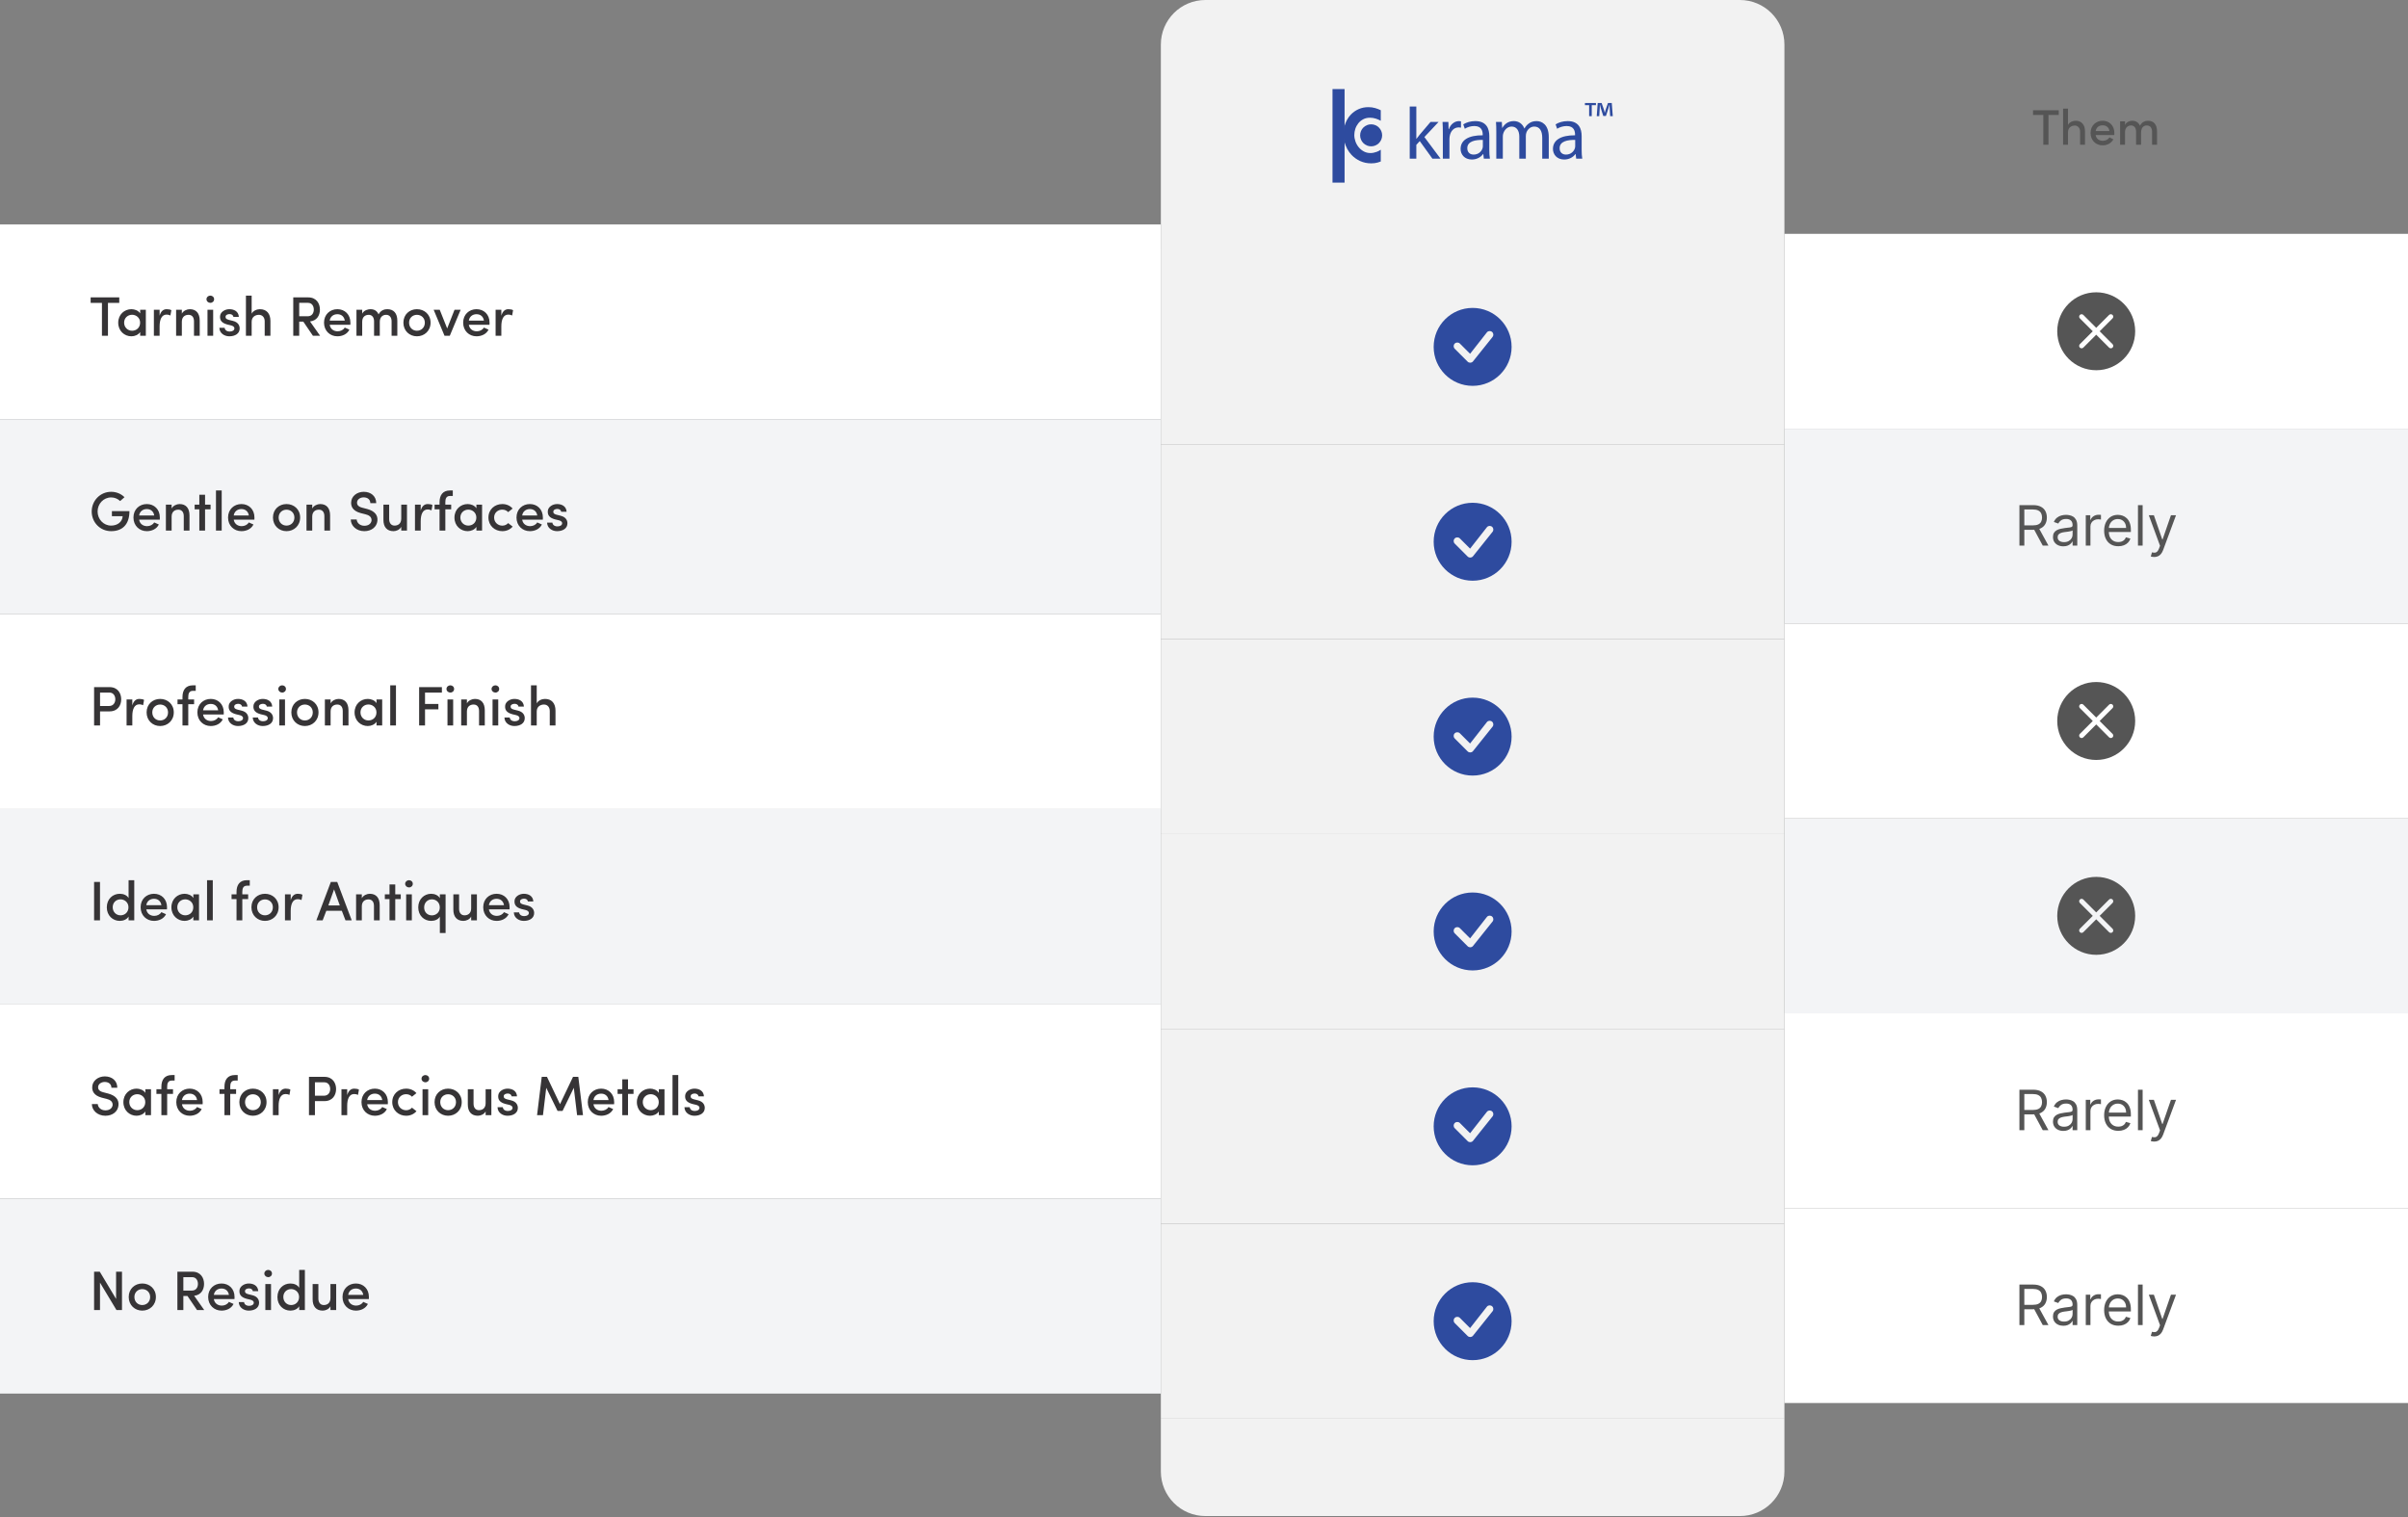 <svg xmlns="http://www.w3.org/2000/svg" fill="none" viewBox="0 0 865 545" height="545" width="865">
<rect x="0" y="0" width="865" height="545" fill="#808080" stroke="none"/>
<rect fill="white" transform="translate(0 80.61)" height="70" width="417"></rect>
<path fill="#363436" d="M32.56 108.81V106.83H42.84V108.81H38.78V120.61H36.62V108.81H32.56ZM50.349 120.61V119.27C49.709 120.29 48.409 120.81 47.209 120.81C44.709 120.81 42.469 118.91 42.469 115.93C42.469 112.95 44.709 111.07 47.209 111.07C48.329 111.07 49.709 111.53 50.349 112.59V111.27H52.389V120.61H50.349ZM44.589 115.91C44.589 117.63 45.909 118.81 47.449 118.81C48.969 118.81 50.329 117.75 50.329 115.91C50.329 114.09 48.849 113.07 47.449 113.07C45.909 113.07 44.589 114.19 44.589 115.91ZM57.336 117.25V120.61H55.276V111.27H57.336V113.41C57.816 111.73 58.716 111.07 59.896 111.07C60.556 111.07 61.256 111.21 61.556 111.43L61.216 113.33C60.676 113.07 60.236 113.01 59.836 113.01C58.076 113.01 57.336 114.77 57.336 117.25ZM65.324 115.59V120.61H63.264V111.27H65.324V112.67C65.864 111.61 67.164 111.07 68.184 111.07C70.444 111.07 71.744 112.51 71.744 115.17V120.61H69.684V115.41C69.684 113.91 68.924 113.09 67.724 113.09C66.504 113.09 65.324 113.75 65.324 115.59ZM76.574 111.27V120.61H74.534V111.27H76.574ZM74.174 107.49C74.174 106.75 74.814 106.19 75.554 106.19C76.334 106.19 76.914 106.75 76.914 107.49C76.914 108.23 76.334 108.79 75.554 108.79C74.814 108.79 74.174 108.23 74.174 107.49ZM82.896 116.87L81.636 116.57C79.636 116.03 78.916 115.05 79.056 113.53C79.156 112.15 80.696 111.07 82.396 111.07C84.036 111.07 85.696 111.83 85.796 113.83H83.836C83.756 113.13 83.116 112.83 82.476 112.83C81.936 112.83 81.376 113.03 81.156 113.35C80.996 113.61 80.976 113.89 81.076 114.19C81.216 114.57 81.716 114.77 82.216 114.91L83.656 115.27C85.656 115.75 86.096 117.07 86.096 117.99C86.096 119.79 84.516 120.81 82.376 120.81C80.616 120.81 78.856 119.73 78.796 117.75H80.696C80.796 118.55 81.436 119.09 82.536 119.09C83.476 119.09 84.196 118.67 84.196 117.97C84.196 117.35 83.596 117.03 82.896 116.87ZM90.402 115.59V120.61H88.342V106.19H90.402V112.69C90.942 111.55 92.382 111.07 93.362 111.07C95.762 111.07 97.142 112.63 97.142 115.29V120.61H95.082V115.41C95.082 113.95 94.182 113.09 93.002 113.09C91.822 113.09 90.402 113.75 90.402 115.59ZM110.643 108.79H107.483V113.61H110.563C112.103 113.61 112.723 112.39 112.723 111.21C112.723 110.05 112.123 108.79 110.643 108.79ZM111.363 115.47L114.983 120.61H112.403L108.963 115.55H107.483V120.61H105.343V106.83H110.723C113.683 106.83 114.923 109.03 114.923 111.21C114.923 113.21 113.903 115.21 111.363 115.47ZM125.875 115.91C125.875 116.13 125.875 116.45 125.855 116.67H118.435C118.655 118.11 119.775 119.01 121.295 119.01C122.335 119.01 123.355 118.53 123.835 117.67L125.515 118.41C124.715 120.07 122.935 120.81 121.195 120.81C118.555 120.81 116.395 118.87 116.395 115.91C116.395 112.95 118.555 111.07 121.195 111.07C123.835 111.07 125.875 112.95 125.875 115.91ZM118.435 115.17H123.855C123.635 113.71 122.615 112.87 121.195 112.87C119.755 112.87 118.655 113.73 118.435 115.17ZM138.689 113.09C137.329 113.09 136.429 114.07 136.429 115.59V120.61H134.369V115.37C134.349 113.93 133.589 113.09 132.469 113.09C131.269 113.09 130.109 113.75 130.109 115.59V120.61H128.049V111.27H130.109V112.67C130.749 111.39 132.289 111.07 133.049 111.07C134.549 111.07 135.449 111.73 135.989 112.93C136.849 111.31 138.289 111.07 139.129 111.07C141.449 111.07 142.729 112.57 142.729 115.23V120.61H140.669V115.41C140.669 113.95 139.889 113.09 138.689 113.09ZM149.77 118.81C151.33 118.81 152.61 117.67 152.61 115.91C152.61 114.21 151.33 113.09 149.77 113.09C148.23 113.09 146.95 114.21 146.95 115.91C146.95 117.67 148.23 118.81 149.77 118.81ZM149.77 120.81C147.13 120.81 144.91 118.87 144.91 115.91C144.91 112.95 147.13 111.07 149.77 111.07C152.43 111.07 154.67 112.95 154.67 115.91C154.67 118.87 152.43 120.81 149.77 120.81ZM159.676 120.61L155.776 111.27H157.956L160.636 117.99L163.276 111.27H165.476L161.576 120.61H159.676ZM175.855 115.91C175.855 116.13 175.855 116.45 175.835 116.67H168.415C168.635 118.11 169.755 119.01 171.275 119.01C172.315 119.01 173.335 118.53 173.815 117.67L175.495 118.41C174.695 120.07 172.915 120.81 171.175 120.81C168.535 120.81 166.375 118.87 166.375 115.91C166.375 112.95 168.535 111.07 171.175 111.07C173.815 111.07 175.855 112.95 175.855 115.91ZM168.415 115.17H173.835C173.615 113.71 172.595 112.87 171.175 112.87C169.735 112.87 168.635 113.73 168.415 115.17ZM180.09 117.25V120.61H178.03V111.27H180.09V113.41C180.57 111.73 181.47 111.07 182.65 111.07C183.31 111.07 184.01 111.21 184.31 111.43L183.97 113.33C183.43 113.07 182.99 113.01 182.59 113.01C180.83 113.01 180.09 114.77 180.09 117.25Z"></path>
<rect fill="#F3F4F6" transform="translate(0 150.61)" height="70" width="417"></rect>
<path fill="#363436" d="M44.72 178.61L43.16 179.99C42.3 179.19 41.2 178.69 39.92 178.69C37.18 178.69 35.06 180.97 35.06 183.75C35.06 186.53 37.18 188.81 39.92 188.81C42.16 188.81 43.96 187.49 44.06 185.43H40.2V183.61H46.5C46.5 188.53 43.86 190.81 39.92 190.81C36 190.81 32.94 187.67 32.94 183.75C32.94 179.85 36 176.67 39.92 176.67C41.84 176.67 43.52 177.41 44.72 178.61ZM57.418 185.91C57.418 186.13 57.418 186.45 57.398 186.67H49.978C50.198 188.11 51.318 189.01 52.838 189.01C53.878 189.01 54.898 188.53 55.378 187.67L57.058 188.41C56.258 190.07 54.478 190.81 52.738 190.81C50.098 190.81 47.938 188.87 47.938 185.91C47.938 182.95 50.098 181.07 52.738 181.07C55.378 181.07 57.418 182.95 57.418 185.91ZM49.978 185.17H55.398C55.178 183.71 54.158 182.87 52.738 182.87C51.298 182.87 50.198 183.73 49.978 185.17ZM61.652 185.59V190.61H59.592V181.27H61.652V182.67C62.192 181.61 63.492 181.07 64.512 181.07C66.772 181.07 68.072 182.51 68.072 185.17V190.61H66.012V185.41C66.012 183.91 65.252 183.09 64.052 183.09C62.832 183.09 61.652 183.75 61.652 185.59ZM73.662 177.73V181.27H75.642V182.97H73.662V190.61H71.602V182.97H69.922V181.27H71.602V177.73H73.662ZM77.581 190.61V176.19H79.641V190.61H77.581ZM91.402 185.91C91.402 186.13 91.402 186.45 91.382 186.67H83.962C84.182 188.11 85.302 189.01 86.822 189.01C87.862 189.01 88.882 188.53 89.362 187.67L91.042 188.41C90.242 190.07 88.462 190.81 86.722 190.81C84.082 190.81 81.922 188.87 81.922 185.91C81.922 182.95 84.082 181.07 86.722 181.07C89.362 181.07 91.402 182.95 91.402 185.91ZM83.962 185.17H89.382C89.162 183.71 88.142 182.87 86.722 182.87C85.282 182.87 84.182 183.73 83.962 185.17ZM102.915 188.81C104.475 188.81 105.755 187.67 105.755 185.91C105.755 184.21 104.475 183.09 102.915 183.09C101.375 183.09 100.095 184.21 100.095 185.91C100.095 187.67 101.375 188.81 102.915 188.81ZM102.915 190.81C100.275 190.81 98.055 188.87 98.055 185.91C98.055 182.95 100.275 181.07 102.915 181.07C105.575 181.07 107.815 182.95 107.815 185.91C107.815 188.87 105.575 190.81 102.915 190.81ZM112.16 185.59V190.61H110.1V181.27H112.16V182.67C112.7 181.61 114 181.07 115.02 181.07C117.28 181.07 118.58 182.51 118.58 185.17V190.61H116.52V185.41C116.52 183.91 115.76 183.09 114.56 183.09C113.34 183.09 112.16 183.75 112.16 185.59ZM126.008 186.61H128.128C128.188 187.73 129.208 188.87 130.868 188.87C132.488 188.87 133.328 188.01 133.468 186.99C133.548 185.71 132.568 185.05 131.288 184.75L129.548 184.31C126.588 183.51 126.128 181.83 126.128 180.61C126.128 178.25 128.248 176.67 130.668 176.67C133.228 176.67 135.148 178.23 135.148 180.75H133.028C133.028 179.47 132.068 178.67 130.628 178.67C129.348 178.67 128.248 179.45 128.248 180.57C128.248 181.11 128.448 181.95 130.088 182.37L131.848 182.83C134.648 183.57 135.788 185.11 135.568 187.11C135.348 189.27 133.488 190.81 130.868 190.81C128.008 190.81 126.008 188.85 126.008 186.61ZM144.135 186.29V181.27H146.195V190.61H144.135V189.25C143.595 190.31 142.335 190.81 141.355 190.81C139.055 190.81 137.715 189.37 137.735 186.71V181.27H139.795V186.47C139.795 188.01 140.615 188.81 141.735 188.81C142.935 188.81 144.135 188.15 144.135 186.29ZM151.125 187.25V190.61H149.065V181.27H151.125V183.41C151.605 181.73 152.505 181.07 153.685 181.07C154.345 181.07 155.045 181.21 155.345 181.43L155.005 183.33C154.465 183.07 154.025 183.01 153.625 183.01C151.865 183.01 151.125 184.77 151.125 187.25ZM162.653 176.19V178.17H161.633C160.273 178.17 159.973 179.21 159.973 180.41V181.27H162.073V182.97H159.973V190.61H157.893V182.97H156.113V181.27H157.893V180.41C157.893 177.85 159.073 176.19 161.633 176.19H162.653ZM171.13 190.61V189.27C170.49 190.29 169.19 190.81 167.99 190.81C165.49 190.81 163.25 188.91 163.25 185.93C163.25 182.95 165.49 181.07 167.99 181.07C169.11 181.07 170.49 181.53 171.13 182.59V181.27H173.17V190.61H171.13ZM165.37 185.91C165.37 187.63 166.69 188.81 168.23 188.81C169.75 188.81 171.11 187.75 171.11 185.91C171.11 184.09 169.63 183.07 168.23 183.07C166.69 183.07 165.37 184.19 165.37 185.91ZM175.457 185.91C175.457 182.95 177.757 181.07 180.437 181.07C181.937 181.07 183.257 181.65 184.137 182.69L182.537 183.97C182.037 183.39 181.257 183.07 180.437 183.07C178.877 183.07 177.497 184.17 177.497 185.91C177.497 187.65 178.877 188.83 180.437 188.83C181.257 188.83 182.037 188.49 182.537 187.91L184.157 189.17C183.277 190.21 181.957 190.81 180.437 190.81C177.757 190.81 175.457 188.87 175.457 185.91ZM195.015 185.91C195.015 186.13 195.015 186.45 194.995 186.67H187.575C187.795 188.11 188.915 189.01 190.435 189.01C191.475 189.01 192.495 188.53 192.975 187.67L194.655 188.41C193.855 190.07 192.075 190.81 190.335 190.81C187.695 190.81 185.535 188.87 185.535 185.91C185.535 182.95 187.695 181.07 190.335 181.07C192.975 181.07 195.015 182.95 195.015 185.91ZM187.575 185.17H192.995C192.775 183.71 191.755 182.87 190.335 182.87C188.895 182.87 187.795 183.73 187.575 185.17ZM200.63 186.87L199.37 186.57C197.37 186.03 196.65 185.05 196.79 183.53C196.89 182.15 198.43 181.07 200.13 181.07C201.77 181.07 203.43 181.83 203.53 183.83H201.57C201.49 183.13 200.85 182.83 200.21 182.83C199.67 182.83 199.11 183.03 198.89 183.35C198.73 183.61 198.71 183.89 198.81 184.19C198.95 184.57 199.45 184.77 199.95 184.91L201.39 185.27C203.39 185.75 203.83 187.07 203.83 187.99C203.83 189.79 202.25 190.81 200.11 190.81C198.35 190.81 196.59 189.73 196.53 187.75H198.43C198.53 188.55 199.17 189.09 200.27 189.09C201.21 189.09 201.93 188.67 201.93 187.97C201.93 187.35 201.33 187.03 200.63 186.87Z"></path>
<rect fill="white" transform="translate(0 220.61)" height="70" width="417"></rect>
<path fill="#363436" d="M39.3 248.79H35.94V253.61H39.22C40.74 253.61 41.42 252.39 41.42 251.21C41.42 250.05 40.8 248.79 39.3 248.79ZM33.8 260.61V246.83H39.34C42.3 246.83 43.54 249.03 43.54 251.21C43.54 253.39 42.3 255.55 39.34 255.55H35.94V260.61H33.8ZM47.531 257.25V260.61H45.471V251.27H47.531V253.41C48.011 251.73 48.911 251.07 50.091 251.07C50.751 251.07 51.451 251.21 51.751 251.43L51.411 253.33C50.871 253.07 50.431 253.01 50.031 253.01C48.271 253.01 47.531 254.77 47.531 257.25ZM57.524 258.81C59.084 258.81 60.364 257.67 60.364 255.91C60.364 254.21 59.084 253.09 57.524 253.09C55.984 253.09 54.704 254.21 54.704 255.91C54.704 257.67 55.984 258.81 57.524 258.81ZM57.524 260.81C54.884 260.81 52.664 258.87 52.664 255.91C52.664 252.95 54.884 251.07 57.524 251.07C60.184 251.07 62.424 252.95 62.424 255.91C62.424 258.87 60.184 260.81 57.524 260.81ZM70.309 246.19V248.17H69.29C67.93 248.17 67.629 249.21 67.629 250.41V251.27H69.73V252.97H67.629V260.61H65.549V252.97H63.77V251.27H65.549V250.41C65.549 247.85 66.73 246.19 69.29 246.19H70.309ZM80.386 255.91C80.386 256.13 80.386 256.45 80.366 256.67H72.946C73.166 258.11 74.286 259.01 75.806 259.01C76.846 259.01 77.866 258.53 78.346 257.67L80.026 258.41C79.226 260.07 77.446 260.81 75.706 260.81C73.066 260.81 70.906 258.87 70.906 255.91C70.906 252.95 73.066 251.07 75.706 251.07C78.346 251.07 80.386 252.95 80.386 255.91ZM72.946 255.17H78.366C78.146 253.71 77.126 252.87 75.706 252.87C74.266 252.87 73.166 253.73 72.946 255.17ZM86.001 256.87L84.741 256.57C82.741 256.03 82.021 255.05 82.161 253.53C82.261 252.15 83.801 251.07 85.501 251.07C87.141 251.07 88.801 251.83 88.901 253.83H86.941C86.861 253.13 86.221 252.83 85.581 252.83C85.041 252.83 84.481 253.03 84.261 253.35C84.101 253.61 84.081 253.89 84.181 254.19C84.321 254.57 84.821 254.77 85.321 254.91L86.761 255.27C88.761 255.75 89.201 257.07 89.201 257.99C89.201 259.79 87.621 260.81 85.481 260.81C83.721 260.81 81.961 259.73 81.901 257.75H83.801C83.901 258.55 84.541 259.09 85.641 259.09C86.581 259.09 87.301 258.67 87.301 257.97C87.301 257.35 86.701 257.03 86.001 256.87ZM94.888 256.87L93.628 256.57C91.628 256.03 90.908 255.05 91.048 253.53C91.148 252.15 92.688 251.07 94.388 251.07C96.028 251.07 97.688 251.83 97.788 253.83H95.828C95.748 253.13 95.108 252.83 94.468 252.83C93.928 252.83 93.368 253.03 93.148 253.35C92.988 253.61 92.968 253.89 93.068 254.19C93.208 254.57 93.708 254.77 94.208 254.91L95.648 255.27C97.648 255.75 98.088 257.07 98.088 257.99C98.088 259.79 96.508 260.81 94.368 260.81C92.608 260.81 90.848 259.73 90.788 257.75H92.688C92.788 258.55 93.428 259.09 94.528 259.09C95.468 259.09 96.188 258.67 96.188 257.97C96.188 257.35 95.588 257.03 94.888 256.87ZM102.375 251.27V260.61H100.335V251.27H102.375ZM99.975 247.49C99.975 246.75 100.615 246.19 101.355 246.19C102.135 246.19 102.715 246.75 102.715 247.49C102.715 248.23 102.135 248.79 101.355 248.79C100.615 248.79 99.975 248.23 99.975 247.49ZM109.516 258.81C111.076 258.81 112.356 257.67 112.356 255.91C112.356 254.21 111.076 253.09 109.516 253.09C107.976 253.09 106.696 254.21 106.696 255.91C106.696 257.67 107.976 258.81 109.516 258.81ZM109.516 260.81C106.876 260.81 104.656 258.87 104.656 255.91C104.656 252.95 106.876 251.07 109.516 251.07C112.176 251.07 114.416 252.95 114.416 255.91C114.416 258.87 112.176 260.81 109.516 260.81ZM118.762 255.59V260.61H116.702V251.27H118.762V252.67C119.302 251.61 120.602 251.07 121.622 251.07C123.882 251.07 125.182 252.51 125.182 255.17V260.61H123.122V255.41C123.122 253.91 122.362 253.09 121.162 253.09C119.942 253.09 118.762 253.75 118.762 255.59ZM135.251 260.61V259.27C134.611 260.29 133.311 260.81 132.111 260.81C129.611 260.81 127.371 258.91 127.371 255.93C127.371 252.95 129.611 251.07 132.111 251.07C133.231 251.07 134.611 251.53 135.251 252.59V251.27H137.291V260.61H135.251ZM129.491 255.91C129.491 257.63 130.811 258.81 132.351 258.81C133.871 258.81 135.231 257.75 135.231 255.91C135.231 254.09 133.751 253.07 132.351 253.07C130.811 253.07 129.491 254.19 129.491 255.91ZM140.178 260.61V246.19H142.238V260.61H140.178ZM150.558 260.61V246.83H158.738V248.79H152.678V252.87H157.478V254.81H152.678V260.61H150.558ZM162.785 251.27V260.61H160.745V251.27H162.785ZM160.385 247.49C160.385 246.75 161.025 246.19 161.765 246.19C162.545 246.19 163.125 246.75 163.125 247.49C163.125 248.23 162.545 248.79 161.765 248.79C161.025 248.79 160.385 248.23 160.385 247.49ZM167.727 255.59V260.61H165.667V251.27H167.727V252.67C168.267 251.61 169.567 251.07 170.587 251.07C172.847 251.07 174.147 252.51 174.147 255.17V260.61H172.087V255.41C172.087 253.91 171.327 253.09 170.127 253.09C168.907 253.09 167.727 253.75 167.727 255.59ZM178.976 251.27V260.61H176.936V251.27H178.976ZM176.576 247.49C176.576 246.75 177.216 246.19 177.956 246.19C178.736 246.19 179.316 246.75 179.316 247.49C179.316 248.23 178.736 248.79 177.956 248.79C177.216 248.79 176.576 248.23 176.576 247.49ZM185.298 256.87L184.038 256.57C182.038 256.03 181.318 255.05 181.458 253.53C181.558 252.15 183.098 251.07 184.798 251.07C186.438 251.07 188.098 251.83 188.198 253.83H186.238C186.158 253.13 185.518 252.83 184.878 252.83C184.338 252.83 183.778 253.03 183.558 253.35C183.398 253.61 183.378 253.89 183.478 254.19C183.618 254.57 184.118 254.77 184.618 254.91L186.058 255.27C188.058 255.75 188.498 257.07 188.498 257.99C188.498 259.79 186.918 260.81 184.778 260.81C183.018 260.81 181.258 259.73 181.198 257.75H183.098C183.198 258.55 183.838 259.09 184.938 259.09C185.878 259.09 186.598 258.67 186.598 257.97C186.598 257.35 185.998 257.03 185.298 256.87ZM192.805 255.59V260.61H190.745V246.19H192.805V252.69C193.345 251.55 194.785 251.07 195.765 251.07C198.165 251.07 199.545 252.63 199.545 255.29V260.61H197.485V255.41C197.485 253.95 196.585 253.09 195.405 253.09C194.225 253.09 192.805 253.75 192.805 255.59Z"></path>
<rect fill="#F3F4F6" transform="translate(0 290.61)" height="70" width="417"></rect>
<path fill="#363436" d="M33.8 330.61V316.83H35.92V330.61H33.8ZM46.188 330.61V329.25C45.608 330.27 44.308 330.81 43.028 330.81C40.508 330.81 38.368 328.89 38.368 325.95C38.368 322.95 40.508 321.07 43.028 321.07C44.368 321.07 45.608 321.59 46.188 322.61V316.19H48.228V330.61H46.188ZM46.148 325.91C46.148 324.09 44.668 323.07 43.288 323.07C41.748 323.07 40.488 324.19 40.488 325.91C40.488 327.63 41.748 328.81 43.288 328.81C44.808 328.81 46.148 327.73 46.148 325.91ZM59.996 325.91C59.996 326.13 59.996 326.45 59.976 326.67H52.556C52.776 328.11 53.896 329.01 55.416 329.01C56.456 329.01 57.476 328.53 57.956 327.67L59.636 328.41C58.836 330.07 57.056 330.81 55.316 330.81C52.676 330.81 50.516 328.87 50.516 325.91C50.516 322.95 52.676 321.07 55.316 321.07C57.956 321.07 59.996 322.95 59.996 325.91ZM52.556 325.17H57.976C57.756 323.71 56.736 322.87 55.316 322.87C53.876 322.87 52.776 323.73 52.556 325.17ZM69.451 330.61V329.27C68.811 330.29 67.51 330.81 66.311 330.81C63.81 330.81 61.571 328.91 61.571 325.93C61.571 322.95 63.81 321.07 66.311 321.07C67.43 321.07 68.811 321.53 69.451 322.59V321.27H71.49V330.61H69.451ZM63.691 325.91C63.691 327.63 65.01 328.81 66.55 328.81C68.07 328.81 69.43 327.75 69.43 325.91C69.43 324.09 67.951 323.07 66.55 323.07C65.01 323.07 63.691 324.19 63.691 325.91ZM74.377 330.61V316.19H76.438V330.61H74.377ZM89.724 316.19V318.17H88.704C87.344 318.17 87.044 319.21 87.044 320.41V321.27H89.144V322.97H87.044V330.61H84.964V322.97H83.184V321.27H84.964V320.41C84.964 317.85 86.144 316.19 88.704 316.19H89.724ZM95.18 328.81C96.74 328.81 98.02 327.67 98.02 325.91C98.02 324.21 96.74 323.09 95.18 323.09C93.641 323.09 92.361 324.21 92.361 325.91C92.361 327.67 93.641 328.81 95.18 328.81ZM95.18 330.81C92.54 330.81 90.32 328.87 90.32 325.91C90.32 322.95 92.54 321.07 95.18 321.07C97.841 321.07 100.08 322.95 100.08 325.91C100.08 328.87 97.841 330.81 95.18 330.81ZM104.426 327.25V330.61H102.366V321.27H104.426V323.41C104.906 321.73 105.806 321.07 106.986 321.07C107.646 321.07 108.346 321.21 108.646 321.43L108.306 323.33C107.766 323.07 107.326 323.01 106.926 323.01C105.166 323.01 104.426 324.77 104.426 327.25ZM124.103 330.61L122.783 327.17H117.223L115.903 330.61H113.643L118.843 316.83H121.143L126.343 330.61H124.103ZM120.003 319.49L117.943 325.27H122.063L120.003 319.49ZM129.973 325.59V330.61H127.913V321.27H129.973V322.67C130.513 321.61 131.813 321.07 132.833 321.07C135.093 321.07 136.393 322.51 136.393 325.17V330.61H134.333V325.41C134.333 323.91 133.573 323.09 132.373 323.09C131.153 323.09 129.973 323.75 129.973 325.59ZM141.982 317.73V321.27H143.962V322.97H141.982V330.61H139.922V322.97H138.242V321.27H139.922V317.73H141.982ZM147.941 321.27V330.61H145.901V321.27H147.941ZM145.541 317.49C145.541 316.75 146.181 316.19 146.921 316.19C147.701 316.19 148.281 316.75 148.281 317.49C148.281 318.23 147.701 318.79 146.921 318.79C146.181 318.79 145.541 318.23 145.541 317.49ZM157.983 325.99C157.983 324.17 156.663 323.07 155.143 323.07C153.583 323.07 152.363 324.25 152.363 325.99C152.363 327.71 153.583 328.83 155.143 328.83C156.523 328.83 157.983 327.85 157.983 325.99ZM158.003 322.65V321.27H160.063V335.15H158.003V329.27C157.443 330.31 156.163 330.81 154.883 330.81C152.363 330.81 150.243 328.93 150.243 325.95C150.243 323.01 152.363 321.07 154.883 321.07C156.163 321.07 157.443 321.63 158.003 322.65ZM169.252 326.29V321.27H171.312V330.61H169.252V329.25C168.712 330.31 167.452 330.81 166.472 330.81C164.172 330.81 162.832 329.37 162.852 326.71V321.27H164.912V326.47C164.912 328.01 165.732 328.81 166.852 328.81C168.052 328.81 169.252 328.15 169.252 326.29ZM183.062 325.91C183.062 326.13 183.062 326.45 183.042 326.67H175.622C175.842 328.11 176.962 329.01 178.482 329.01C179.522 329.01 180.542 328.53 181.022 327.67L182.702 328.41C181.902 330.07 180.122 330.81 178.382 330.81C175.742 330.81 173.582 328.87 173.582 325.91C173.582 322.95 175.742 321.07 178.382 321.07C181.022 321.07 183.062 322.95 183.062 325.91ZM175.622 325.17H181.042C180.822 323.71 179.802 322.87 178.382 322.87C176.942 322.87 175.842 323.73 175.622 325.17ZM188.677 326.87L187.417 326.57C185.417 326.03 184.697 325.05 184.837 323.53C184.937 322.15 186.477 321.07 188.177 321.07C189.817 321.07 191.477 321.83 191.577 323.83H189.617C189.537 323.13 188.897 322.83 188.257 322.83C187.717 322.83 187.157 323.03 186.937 323.35C186.777 323.61 186.757 323.89 186.857 324.19C186.997 324.57 187.497 324.77 187.997 324.91L189.437 325.27C191.437 325.75 191.877 327.07 191.877 327.99C191.877 329.79 190.297 330.81 188.157 330.81C186.397 330.81 184.637 329.73 184.577 327.75H186.477C186.577 328.55 187.217 329.09 188.317 329.09C189.257 329.09 189.977 328.67 189.977 327.97C189.977 327.35 189.377 327.03 188.677 326.87Z"></path>
<rect fill="white" transform="translate(0 360.61)" height="70" width="417"></rect>
<path fill="#363436" d="M33 396.61H35.12C35.18 397.73 36.2 398.87 37.86 398.87C39.48 398.87 40.32 398.01 40.46 396.99C40.54 395.71 39.56 395.05 38.28 394.75L36.54 394.31C33.58 393.51 33.12 391.83 33.12 390.61C33.12 388.25 35.24 386.67 37.66 386.67C40.22 386.67 42.14 388.23 42.14 390.75H40.02C40.02 389.47 39.06 388.67 37.62 388.67C36.34 388.67 35.24 389.45 35.24 390.57C35.24 391.11 35.44 391.95 37.08 392.37L38.84 392.83C41.64 393.57 42.78 395.11 42.56 397.11C42.34 399.27 40.48 400.81 37.86 400.81C35 400.81 33 398.85 33 396.61ZM52.204 400.61V399.27C51.564 400.29 50.264 400.81 49.064 400.81C46.564 400.81 44.324 398.91 44.324 395.93C44.324 392.95 46.564 391.07 49.064 391.07C50.184 391.07 51.564 391.53 52.204 392.59V391.27H54.244V400.61H52.204ZM46.444 395.91C46.444 397.63 47.764 398.81 49.304 398.81C50.824 398.81 52.184 397.75 52.184 395.91C52.184 394.09 50.704 393.07 49.304 393.07C47.764 393.07 46.444 394.19 46.444 395.91ZM62.731 386.19V388.17H61.711C60.351 388.17 60.051 389.21 60.051 390.41V391.27H62.151V392.97H60.051V400.61H57.971V392.97H56.191V391.27H57.971V390.41C57.971 387.85 59.151 386.19 61.711 386.19H62.731ZM72.808 395.91C72.808 396.13 72.808 396.45 72.788 396.67H65.368C65.588 398.11 66.708 399.01 68.228 399.01C69.268 399.01 70.288 398.53 70.768 397.67L72.448 398.41C71.648 400.07 69.868 400.81 68.128 400.81C65.488 400.81 63.328 398.87 63.328 395.91C63.328 392.95 65.488 391.07 68.128 391.07C70.768 391.07 72.808 392.95 72.808 395.91ZM65.368 395.17H70.788C70.568 393.71 69.548 392.87 68.128 392.87C66.688 392.87 65.588 393.73 65.368 395.17ZM85.388 386.19V388.17H84.368C83.008 388.17 82.708 389.21 82.708 390.41V391.27H84.808V392.97H82.708V400.61H80.628V392.97H78.848V391.27H80.628V390.41C80.628 387.85 81.808 386.19 84.368 386.19H85.388ZM90.844 398.81C92.404 398.81 93.684 397.67 93.684 395.91C93.684 394.21 92.404 393.09 90.844 393.09C89.305 393.09 88.025 394.21 88.025 395.91C88.025 397.67 89.305 398.81 90.844 398.81ZM90.844 400.81C88.204 400.81 85.984 398.87 85.984 395.91C85.984 392.95 88.204 391.07 90.844 391.07C93.504 391.07 95.745 392.95 95.745 395.91C95.745 398.87 93.504 400.81 90.844 400.81ZM100.09 397.25V400.61H98.03V391.27H100.09V393.41C100.57 391.73 101.47 391.07 102.65 391.07C103.31 391.07 104.01 391.21 104.31 391.43L103.97 393.33C103.43 393.07 102.99 393.01 102.59 393.01C100.83 393.01 100.09 394.77 100.09 397.25ZM116.488 388.79H113.128V393.61H116.408C117.928 393.61 118.608 392.39 118.608 391.21C118.608 390.05 117.988 388.79 116.488 388.79ZM110.988 400.61V386.83H116.528C119.488 386.83 120.728 389.03 120.728 391.21C120.728 393.39 119.488 395.55 116.528 395.55H113.128V400.61H110.988ZM124.719 397.25V400.61H122.659V391.27H124.719V393.41C125.199 391.73 126.099 391.07 127.279 391.07C127.939 391.07 128.639 391.21 128.939 391.43L128.599 393.33C128.059 393.07 127.619 393.01 127.219 393.01C125.459 393.01 124.719 394.77 124.719 397.25ZM139.332 395.91C139.332 396.13 139.332 396.45 139.312 396.67H131.892C132.112 398.11 133.232 399.01 134.752 399.01C135.792 399.01 136.812 398.53 137.292 397.67L138.972 398.41C138.172 400.07 136.392 400.81 134.652 400.81C132.012 400.81 129.852 398.87 129.852 395.91C129.852 392.95 132.012 391.07 134.652 391.07C137.292 391.07 139.332 392.95 139.332 395.91ZM131.892 395.17H137.312C137.092 393.71 136.072 392.87 134.652 392.87C133.212 392.87 132.112 393.73 131.892 395.17ZM140.906 395.91C140.906 392.95 143.206 391.07 145.886 391.07C147.386 391.07 148.706 391.65 149.586 392.69L147.986 393.97C147.486 393.39 146.706 393.07 145.886 393.07C144.326 393.07 142.946 394.17 142.946 395.91C142.946 397.65 144.326 398.83 145.886 398.83C146.706 398.83 147.486 398.49 147.986 397.91L149.606 399.17C148.726 400.21 147.406 400.81 145.886 400.81C143.206 400.81 140.906 398.87 140.906 395.91ZM153.82 391.27V400.61H151.78V391.27H153.82ZM151.42 387.49C151.42 386.75 152.06 386.19 152.8 386.19C153.58 386.19 154.16 386.75 154.16 387.49C154.16 388.23 153.58 388.79 152.8 388.79C152.06 388.79 151.42 388.23 151.42 387.49ZM160.962 398.81C162.522 398.81 163.802 397.67 163.802 395.91C163.802 394.21 162.522 393.09 160.962 393.09C159.422 393.09 158.142 394.21 158.142 395.91C158.142 397.67 159.422 398.81 160.962 398.81ZM160.962 400.81C158.322 400.81 156.102 398.87 156.102 395.91C156.102 392.95 158.322 391.07 160.962 391.07C163.622 391.07 165.862 392.95 165.862 395.91C165.862 398.87 163.622 400.81 160.962 400.81ZM174.447 396.29V391.27H176.507V400.61H174.447V399.25C173.907 400.31 172.647 400.81 171.667 400.81C169.367 400.81 168.027 399.37 168.047 396.71V391.27H170.107V396.47C170.107 398.01 170.927 398.81 172.047 398.81C173.247 398.81 174.447 398.15 174.447 396.29ZM182.818 396.87L181.558 396.57C179.558 396.03 178.838 395.05 178.978 393.53C179.078 392.15 180.618 391.07 182.318 391.07C183.958 391.07 185.618 391.83 185.718 393.83H183.758C183.678 393.13 183.038 392.83 182.398 392.83C181.858 392.83 181.298 393.03 181.078 393.35C180.918 393.61 180.898 393.89 180.998 394.19C181.138 394.57 181.638 394.77 182.138 394.91L183.578 395.27C185.578 395.75 186.018 397.07 186.018 397.99C186.018 399.79 184.438 400.81 182.298 400.81C180.538 400.81 178.778 399.73 178.718 397.75H180.618C180.718 398.55 181.358 399.09 182.458 399.09C183.398 399.09 184.118 398.67 184.118 397.97C184.118 397.35 183.518 397.03 182.818 396.87ZM201.162 396.65L205.842 386.83H207.742L209.422 400.61H207.302L206.122 390.77L202.082 399.07H200.282L196.222 390.77L195.042 400.61H192.922L194.602 386.83H196.482L201.162 396.65ZM220.621 395.91C220.621 396.13 220.621 396.45 220.601 396.67H213.181C213.401 398.11 214.521 399.01 216.041 399.01C217.081 399.01 218.101 398.53 218.581 397.67L220.261 398.41C219.461 400.07 217.681 400.81 215.941 400.81C213.301 400.81 211.141 398.87 211.141 395.91C211.141 392.95 213.301 391.07 215.941 391.07C218.581 391.07 220.621 392.95 220.621 395.91ZM213.181 395.17H218.601C218.381 393.71 217.361 392.87 215.941 392.87C214.501 392.87 213.401 393.73 213.181 395.17ZM225.595 387.73V391.27H227.575V392.97H225.595V400.61H223.535V392.97H221.855V391.27H223.535V387.73H225.595ZM236.658 400.61V399.27C236.018 400.29 234.718 400.81 233.518 400.81C231.018 400.81 228.778 398.91 228.778 395.93C228.778 392.95 231.018 391.07 233.518 391.07C234.638 391.07 236.018 391.53 236.658 392.59V391.27H238.698V400.61H236.658ZM230.898 395.91C230.898 397.63 232.218 398.81 233.758 398.81C235.278 398.81 236.638 397.75 236.638 395.91C236.638 394.09 235.158 393.07 233.758 393.07C232.218 393.07 230.898 394.19 230.898 395.91ZM241.585 400.61V386.19H243.645V400.61H241.585ZM249.966 396.87L248.706 396.57C246.706 396.03 245.986 395.05 246.126 393.53C246.226 392.15 247.766 391.07 249.466 391.07C251.106 391.07 252.766 391.83 252.866 393.83H250.906C250.826 393.13 250.186 392.83 249.546 392.83C249.006 392.83 248.446 393.03 248.226 393.35C248.066 393.61 248.046 393.89 248.146 394.19C248.286 394.57 248.786 394.77 249.286 394.91L250.726 395.27C252.726 395.75 253.166 397.07 253.166 397.99C253.166 399.79 251.586 400.81 249.446 400.81C247.686 400.81 245.926 399.73 245.866 397.75H247.766C247.866 398.55 248.506 399.09 249.606 399.09C250.546 399.09 251.266 398.67 251.266 397.97C251.266 397.35 250.666 397.03 249.966 396.87Z"></path>
<rect fill="#F3F4F6" transform="translate(0 430.61)" height="70" width="417"></rect>
<path fill="#363436" d="M43.82 456.83V470.61H41.84L35.92 460.75V470.61H33.8V456.83H35.84L41.7 466.61V456.83H43.82ZM51.098 468.81C52.658 468.81 53.938 467.67 53.938 465.91C53.938 464.21 52.658 463.09 51.098 463.09C49.558 463.09 48.278 464.21 48.278 465.91C48.278 467.67 49.558 468.81 51.098 468.81ZM51.098 470.81C48.458 470.81 46.238 468.87 46.238 465.91C46.238 462.95 48.458 461.07 51.098 461.07C53.758 461.07 55.998 462.95 55.998 465.91C55.998 468.87 53.758 470.81 51.098 470.81ZM69.022 458.79H65.862V463.61H68.942C70.482 463.61 71.102 462.39 71.102 461.21C71.102 460.05 70.502 458.79 69.022 458.79ZM69.742 465.47L73.362 470.61H70.782L67.342 465.55H65.862V470.61H63.722V456.83H69.102C72.062 456.83 73.302 459.03 73.302 461.21C73.302 463.21 72.282 465.21 69.742 465.47ZM84.254 465.91C84.254 466.13 84.254 466.45 84.234 466.67H76.814C77.034 468.11 78.154 469.01 79.674 469.01C80.714 469.01 81.734 468.53 82.214 467.67L83.894 468.41C83.094 470.07 81.314 470.81 79.574 470.81C76.934 470.81 74.774 468.87 74.774 465.91C74.774 462.95 76.934 461.07 79.574 461.07C82.214 461.07 84.254 462.95 84.254 465.91ZM76.814 465.17H82.234C82.014 463.71 80.994 462.87 79.574 462.87C78.134 462.87 77.034 463.73 76.814 465.17ZM89.868 466.87L88.608 466.57C86.608 466.03 85.888 465.05 86.028 463.53C86.128 462.15 87.668 461.07 89.368 461.07C91.008 461.07 92.668 461.83 92.768 463.83H90.808C90.728 463.13 90.088 462.83 89.448 462.83C88.908 462.83 88.348 463.03 88.128 463.35C87.968 463.61 87.948 463.89 88.048 464.19C88.188 464.57 88.688 464.77 89.188 464.91L90.628 465.27C92.628 465.75 93.068 467.07 93.068 467.99C93.068 469.79 91.488 470.81 89.348 470.81C87.588 470.81 85.828 469.73 85.768 467.75H87.668C87.768 468.55 88.408 469.09 89.508 469.09C90.448 469.09 91.168 468.67 91.168 467.97C91.168 467.35 90.568 467.03 89.868 466.87ZM97.355 461.27V470.61H95.315V461.27H97.355ZM94.955 457.49C94.955 456.75 95.595 456.19 96.335 456.19C97.115 456.19 97.695 456.75 97.695 457.49C97.695 458.23 97.115 458.79 96.335 458.79C95.595 458.79 94.955 458.23 94.955 457.49ZM107.477 470.61V469.25C106.897 470.27 105.597 470.81 104.317 470.81C101.797 470.81 99.657 468.89 99.657 465.95C99.657 462.95 101.797 461.07 104.317 461.07C105.657 461.07 106.897 461.59 107.477 462.61V456.19H109.517V470.61H107.477ZM107.437 465.91C107.437 464.09 105.957 463.07 104.577 463.07C103.037 463.07 101.777 464.19 101.777 465.91C101.777 467.63 103.037 468.81 104.577 468.81C106.097 468.81 107.437 467.73 107.437 465.91ZM118.705 466.29V461.27H120.765V470.61H118.705V469.25C118.165 470.31 116.905 470.81 115.925 470.81C113.625 470.81 112.285 469.37 112.305 466.71V461.27H114.365V466.47C114.365 468.01 115.185 468.81 116.305 468.81C117.505 468.81 118.705 468.15 118.705 466.29ZM132.515 465.91C132.515 466.13 132.515 466.45 132.495 466.67H125.075C125.295 468.11 126.415 469.01 127.935 469.01C128.975 469.01 129.995 468.53 130.475 467.67L132.155 468.41C131.355 470.07 129.575 470.81 127.835 470.81C125.195 470.81 123.035 468.87 123.035 465.91C123.035 462.95 125.195 461.07 127.835 461.07C130.475 461.07 132.515 462.95 132.515 465.91ZM125.075 465.17H130.495C130.275 463.71 129.255 462.87 127.835 462.87C126.395 462.87 125.295 463.73 125.075 465.17Z"></path>
<path fill="#F2F2F2" d="M417 16C417 7.163 424.163 0 433 0H625C633.837 0 641 7.163 641 16V89.61H417V16Z"></path>
<path fill="#2E4B9F" d="M573.295 37V37.782H571.786V41.721H570.849V37.782H569.34V37H573.297H573.295ZM578.398 41.721L578.226 38.945C578.208 38.58 578.208 38.129 578.191 37.626H578.139C578.018 38.043 577.878 38.598 577.74 39.032L576.889 41.652H575.918L575.067 38.962C574.981 38.598 574.84 38.043 574.737 37.626H574.685C574.685 38.06 574.668 38.511 574.651 38.945L574.478 41.721H573.576L573.923 37H575.329L576.145 39.308C576.248 39.673 576.335 40.02 576.458 40.506H576.475C576.596 40.072 576.702 39.673 576.805 39.325L577.622 37H578.975L579.34 41.721H578.403H578.398Z"></path>
<path fill="#2E4B9F" d="M511.664 49.23L516.765 43.802H513.874L510 48.358C509.619 48.822 509.154 49.396 508.828 49.859H508.773V38.266H506.401V57.007H508.773V52.042L510 50.678L514.557 57.007H517.475L511.664 49.232V49.23Z"></path>
<path fill="#2E4B9F" d="M524.131 43.502C522.523 43.502 521.077 44.621 520.477 46.393H520.368L520.287 43.802H518.185C518.268 45.029 518.296 46.365 518.296 47.922V57.005H520.668V49.967C520.668 49.558 520.723 49.175 520.777 48.848C521.104 47.048 522.304 45.765 523.997 45.765C524.324 45.765 524.569 45.793 524.816 45.848V43.584C524.597 43.529 524.405 43.502 524.133 43.502H524.131Z"></path>
<path fill="#2E4B9F" d="M534.989 53.84V48.903C534.989 46.257 534.006 43.502 529.969 43.502C528.305 43.502 526.723 43.965 525.631 44.674L526.178 46.257C527.105 45.657 528.388 45.274 529.615 45.274C532.315 45.274 532.615 47.238 532.615 48.329V48.601C527.514 48.574 524.676 50.32 524.676 53.513C524.676 55.421 526.04 57.304 528.714 57.304C530.596 57.304 532.015 56.376 532.751 55.34H532.832L533.024 57.004H535.205C535.041 56.104 534.987 54.985 534.987 53.84H534.989ZM532.669 52.558C532.669 52.803 532.614 53.077 532.532 53.322C532.151 54.44 531.06 55.532 529.341 55.532C528.114 55.532 527.078 54.795 527.078 53.24C527.078 50.677 530.051 50.212 532.669 50.267V52.558Z"></path>
<path fill="#2E4B9F" d="M552.011 43.502C550.756 43.502 549.882 43.829 549.091 44.429C548.545 44.838 548.027 45.41 547.619 46.148H547.564C546.991 44.593 545.626 43.502 543.826 43.502C541.644 43.502 540.416 44.674 539.68 45.931H539.599L539.489 43.802H537.389C537.47 44.893 537.497 46.012 537.497 47.376V57.005H539.844V49.041C539.844 48.63 539.899 48.222 540.033 47.868C540.416 46.667 541.507 45.467 543.007 45.467C544.835 45.467 545.762 46.994 545.762 49.096V57.007H548.108V48.851C548.108 48.415 548.19 47.978 548.3 47.651C548.708 46.479 549.772 45.468 551.137 45.468C553.073 45.468 554.001 46.996 554.001 49.533V57.008H556.347V49.233C556.347 44.65 553.756 43.505 552.01 43.505L552.011 43.502Z"></path>
<path fill="#2E4B9F" d="M568.161 53.84V48.903C568.161 46.257 567.179 43.502 563.141 43.502C561.477 43.502 559.895 43.965 558.804 44.674L559.35 46.257C560.277 45.657 561.56 45.274 562.788 45.274C565.487 45.274 565.787 47.238 565.787 48.329V48.601C560.686 48.574 557.849 50.32 557.849 53.513C557.849 55.421 559.212 57.304 561.886 57.304C563.769 57.304 565.187 56.376 565.924 55.34H566.005L566.196 57.004H568.377C568.213 56.104 568.16 54.985 568.16 53.84H568.161ZM565.841 52.558C565.841 52.803 565.786 53.077 565.705 53.322C565.324 54.44 564.232 55.532 562.514 55.532C561.286 55.532 560.25 54.795 560.25 53.24C560.25 50.677 563.224 50.212 565.841 50.267V52.558Z"></path>
<path fill="#2E4B9F" d="M482.999 48.207V32H478.66V65.61H482.999V52.794L483.008 52.783V48.207H482.999Z"></path>
<path fill="#2E4B9F" d="M487.904 44.321C488.374 43.728 488.963 43.242 489.669 42.859C490.376 42.479 491.192 42.288 492.116 42.288C492.799 42.288 493.472 42.389 494.138 42.591C494.787 42.79 495.407 43.052 496.001 43.381V39.596C495.39 39.29 494.717 39.031 493.982 38.817C493.226 38.596 492.41 38.488 491.533 38.488C490.284 38.488 489.118 38.727 488.039 39.206C486.957 39.685 486.017 40.35 485.214 41.205C484.732 41.714 484.314 42.282 483.957 42.911C483.714 43.335 483.501 43.786 483.313 44.263C482.851 45.447 482.619 46.739 482.619 48.135C482.619 49.531 482.872 50.968 483.374 52.25C483.545 52.688 483.741 53.106 483.957 53.504C484.373 54.275 484.874 54.973 485.457 55.599C486.342 56.551 487.39 57.301 488.599 57.853C489.808 58.406 491.129 58.681 492.557 58.681C493.417 58.681 494.193 58.583 494.882 58.389C495.283 58.276 495.656 58.15 496.002 58.006V53.782C495.557 54.093 495.085 54.342 494.591 54.528C493.789 54.829 493.021 54.979 492.289 54.979C491.429 54.979 490.642 54.788 489.928 54.408C489.213 54.026 488.599 53.528 488.088 52.91C487.578 52.293 487.182 51.597 486.908 50.825C486.631 50.055 486.493 49.279 486.493 48.5C486.493 47.786 486.611 47.06 486.847 46.321C487.082 45.582 487.434 44.916 487.907 44.322L487.904 44.321Z"></path>
<path fill="#2E4B9F" d="M492.539 52.567C494.722 52.567 496.492 50.797 496.492 48.614C496.492 46.43 494.722 44.66 492.539 44.66C490.355 44.66 488.585 46.43 488.585 48.614C488.585 50.797 490.355 52.567 492.539 52.567Z"></path>
<rect fill="#F2F2F2" transform="translate(417 89.61)" height="70" width="224"></rect>
<path fill="#2E4B9F" d="M543 124.61C543 132.342 536.732 138.61 529 138.61C521.268 138.61 515 132.342 515 124.61C515 116.878 521.268 110.61 529 110.61C536.732 110.61 543 116.878 543 124.61ZM536.053 119.307C535.541 118.794 534.709 118.794 534.197 119.307C534.185 119.319 534.173 119.332 534.162 119.346L528.085 127.089L524.422 123.426C523.909 122.913 523.078 122.913 522.566 123.426C522.053 123.938 522.053 124.769 522.566 125.282L527.197 129.913C527.709 130.426 528.541 130.426 529.053 129.913C529.064 129.902 529.075 129.89 529.085 129.877L536.072 121.144C536.566 120.63 536.559 119.813 536.053 119.307Z"></path>
<rect fill="#F2F2F2" transform="translate(417 159.61)" height="70" width="224"></rect>
<path fill="#2E4B9F" d="M543 194.61C543 202.342 536.732 208.61 529 208.61C521.268 208.61 515 202.342 515 194.61C515 186.878 521.268 180.61 529 180.61C536.732 180.61 543 186.878 543 194.61ZM536.053 189.307C535.541 188.794 534.709 188.794 534.197 189.307C534.185 189.319 534.173 189.332 534.162 189.346L528.085 197.089L524.422 193.426C523.909 192.913 523.078 192.913 522.566 193.426C522.053 193.938 522.053 194.769 522.566 195.282L527.197 199.913C527.709 200.426 528.541 200.426 529.053 199.913C529.064 199.902 529.075 199.89 529.085 199.877L536.072 191.144C536.566 190.63 536.559 189.813 536.053 189.307Z"></path>
<rect fill="#F2F2F2" transform="translate(417 229.61)" height="70" width="224"></rect>
<path fill="#2E4B9F" d="M543 264.61C543 272.342 536.732 278.61 529 278.61C521.268 278.61 515 272.342 515 264.61C515 256.878 521.268 250.61 529 250.61C536.732 250.61 543 256.878 543 264.61ZM536.053 259.307C535.541 258.794 534.709 258.794 534.197 259.307C534.185 259.319 534.173 259.332 534.162 259.346L528.085 267.089L524.422 263.426C523.909 262.913 523.078 262.913 522.566 263.426C522.053 263.938 522.053 264.769 522.566 265.282L527.197 269.913C527.709 270.426 528.541 270.426 529.053 269.913C529.064 269.902 529.075 269.89 529.085 269.877L536.072 261.144C536.566 260.63 536.559 259.813 536.053 259.307Z"></path>
<rect fill="#F2F2F2" transform="translate(417 299.61)" height="70" width="224"></rect>
<path fill="#2E4B9F" d="M543 334.61C543 342.342 536.732 348.61 529 348.61C521.268 348.61 515 342.342 515 334.61C515 326.878 521.268 320.61 529 320.61C536.732 320.61 543 326.878 543 334.61ZM536.053 329.307C535.541 328.794 534.709 328.794 534.197 329.307C534.185 329.319 534.173 329.332 534.162 329.346L528.085 337.089L524.422 333.426C523.909 332.913 523.078 332.913 522.566 333.426C522.053 333.938 522.053 334.769 522.566 335.282L527.197 339.913C527.709 340.426 528.541 340.426 529.053 339.913C529.064 339.902 529.075 339.89 529.085 339.877L536.072 331.144C536.566 330.63 536.559 329.813 536.053 329.307Z"></path>
<rect fill="#F2F2F2" transform="translate(417 369.61)" height="70" width="224"></rect>
<path fill="#2E4B9F" d="M543 404.61C543 412.342 536.732 418.61 529 418.61C521.268 418.61 515 412.342 515 404.61C515 396.878 521.268 390.61 529 390.61C536.732 390.61 543 396.878 543 404.61ZM536.053 399.307C535.541 398.794 534.709 398.794 534.197 399.307C534.185 399.319 534.173 399.332 534.162 399.346L528.085 407.089L524.422 403.426C523.909 402.913 523.078 402.913 522.566 403.426C522.053 403.938 522.053 404.769 522.566 405.282L527.197 409.913C527.709 410.426 528.541 410.426 529.053 409.913C529.064 409.902 529.075 409.89 529.085 409.877L536.072 401.144C536.566 400.63 536.559 399.813 536.053 399.307Z"></path>
<rect fill="#F2F2F2" transform="translate(417 439.61)" height="70" width="224"></rect>
<path fill="#2E4B9F" d="M543 474.61C543 482.342 536.732 488.61 529 488.61C521.268 488.61 515 482.342 515 474.61C515 466.878 521.268 460.61 529 460.61C536.732 460.61 543 466.878 543 474.61ZM536.053 469.307C535.541 468.794 534.709 468.794 534.197 469.307C534.185 469.319 534.173 469.332 534.162 469.346L528.085 477.089L524.422 473.426C523.909 472.913 523.078 472.913 522.566 473.426C522.053 473.938 522.053 474.769 522.566 475.282L527.197 479.913C527.709 480.426 528.541 480.426 529.053 479.913C529.064 479.902 529.075 479.89 529.085 479.877L536.072 471.144C536.566 470.63 536.559 469.813 536.053 469.307Z"></path>
<path fill="#F2F2F2" d="M417 509.61H641V528.61C641 537.447 633.837 544.61 625 544.61H433C424.163 544.61 417 537.447 417 528.61V509.61Z"></path>
<path fill="#555555" d="M730.306 39.598H739.54V41.29H735.85V52H733.996V41.29H730.306V39.598ZM745.604 43.378C747.728 43.378 748.988 44.8 748.97 47.194V52H747.206V47.302C747.206 45.934 746.378 45.106 745.298 45.106C744.2 45.106 742.868 45.754 742.868 47.482V52H741.104V39.022H742.868V44.872C743.354 43.846 744.704 43.378 745.604 43.378ZM759.521 47.752C759.521 47.986 759.503 48.238 759.485 48.508H752.789C753.023 49.876 754.031 50.578 755.381 50.578C756.371 50.578 757.289 50.128 757.757 49.354L759.161 50.056C758.423 51.46 756.911 52.216 755.309 52.216C752.879 52.216 750.971 50.434 750.971 47.77C750.971 45.106 752.915 43.378 755.309 43.378C757.703 43.378 759.521 45.106 759.521 47.752ZM752.807 47.086H757.757C757.577 45.772 756.623 45.016 755.327 45.016C754.031 45.016 753.059 45.682 752.807 47.086ZM771.609 43.378C773.715 43.378 774.849 44.8 774.849 47.194V52H773.067V47.284C773.067 45.916 772.347 45.07 771.213 45.07C769.827 45.052 769.107 46.042 769.107 47.806V52H767.325V47.284C767.325 45.916 766.605 45.07 765.561 45.07C764.463 45.07 763.347 45.772 763.347 47.482V52H761.583V43.594H763.347V44.908C763.725 43.972 764.841 43.378 765.975 43.378C767.199 43.378 768.225 44.026 768.729 45.142C769.449 43.684 770.763 43.378 771.609 43.378Z"></path>
<rect fill="white" transform="translate(641 84)" height="70" width="224"></rect>
<path fill="#555555" d="M767 119C767 126.732 760.732 133 753 133C745.268 133 739 126.732 739 119C739 111.268 745.268 105 753 105C760.732 105 767 111.268 767 119ZM748.369 113.131C748.027 112.79 747.473 112.79 747.131 113.131C746.79 113.473 746.79 114.027 747.131 114.369L751.763 119L747.131 123.631C746.79 123.973 746.79 124.527 747.131 124.869C747.473 125.21 748.027 125.21 748.369 124.869L753 120.237L757.631 124.869C757.973 125.21 758.527 125.21 758.869 124.869C759.21 124.527 759.21 123.973 758.869 123.631L754.237 119L758.869 114.369C759.21 114.027 759.21 113.473 758.869 113.131C758.527 112.79 757.973 112.79 757.631 113.131L753 117.763L748.369 113.131Z"></path>
<rect fill="#F3F4F6" transform="translate(641 154)" height="70" width="224"></rect>
<path fill="#555555" d="M725.416 196V181.455H730.33C731.467 181.455 732.4 181.649 733.129 182.037C733.858 182.42 734.398 182.948 734.748 183.621C735.098 184.293 735.274 185.058 735.274 185.915C735.274 186.772 735.098 187.532 734.748 188.195C734.398 188.857 733.86 189.378 733.136 189.757C732.411 190.131 731.486 190.318 730.359 190.318H726.382V188.727H730.302C731.079 188.727 731.704 188.614 732.177 188.386C732.655 188.159 733.001 187.837 733.214 187.42C733.432 186.999 733.541 186.497 733.541 185.915C733.541 185.332 733.432 184.823 733.214 184.388C732.996 183.952 732.648 183.616 732.17 183.379C731.692 183.138 731.06 183.017 730.274 183.017H727.177V196H725.416ZM732.262 189.466L735.842 196H733.796L730.274 189.466H732.262ZM741.192 196.256C740.5 196.256 739.873 196.125 739.309 195.865C738.746 195.6 738.299 195.219 737.967 194.722C737.636 194.22 737.47 193.614 737.47 192.903C737.47 192.278 737.593 191.772 737.839 191.384C738.086 190.991 738.415 190.683 738.827 190.46C739.238 190.238 739.693 190.072 740.19 189.963C740.692 189.849 741.196 189.759 741.703 189.693C742.366 189.608 742.903 189.544 743.315 189.501C743.732 189.454 744.035 189.376 744.224 189.267C744.418 189.158 744.515 188.969 744.515 188.699V188.642C744.515 187.941 744.324 187.397 743.94 187.009C743.561 186.62 742.986 186.426 742.214 186.426C741.414 186.426 740.787 186.601 740.332 186.952C739.878 187.302 739.558 187.676 739.373 188.074L737.782 187.506C738.067 186.843 738.445 186.327 738.919 185.957C739.397 185.583 739.918 185.323 740.481 185.176C741.05 185.025 741.608 184.949 742.157 184.949C742.508 184.949 742.91 184.991 743.365 185.077C743.824 185.157 744.267 185.325 744.693 185.581C745.124 185.837 745.481 186.223 745.765 186.739C746.05 187.255 746.192 187.946 746.192 188.812V196H744.515V194.523H744.43C744.317 194.759 744.127 195.013 743.862 195.283C743.597 195.553 743.244 195.782 742.804 195.972C742.363 196.161 741.826 196.256 741.192 196.256ZM741.447 194.75C742.11 194.75 742.669 194.62 743.123 194.359C743.583 194.099 743.928 193.763 744.16 193.351C744.397 192.939 744.515 192.506 744.515 192.051V190.517C744.444 190.602 744.288 190.68 744.047 190.751C743.81 190.818 743.535 190.877 743.223 190.929C742.915 190.976 742.614 191.019 742.321 191.057C742.032 191.09 741.798 191.118 741.618 191.142C741.182 191.199 740.775 191.291 740.396 191.419C740.022 191.542 739.719 191.729 739.487 191.98C739.26 192.226 739.146 192.562 739.146 192.989C739.146 193.571 739.362 194.011 739.792 194.31C740.228 194.603 740.78 194.75 741.447 194.75ZM749.251 196V185.091H750.87V186.739H750.984C751.183 186.199 751.543 185.761 752.063 185.425C752.584 185.089 753.171 184.92 753.825 184.92C753.948 184.92 754.102 184.923 754.286 184.928C754.471 184.932 754.611 184.939 754.705 184.949V186.653C754.649 186.639 754.518 186.618 754.315 186.589C754.116 186.556 753.905 186.54 753.683 186.54C753.152 186.54 752.679 186.651 752.262 186.874C751.85 187.091 751.524 187.394 751.282 187.783C751.045 188.166 750.927 188.604 750.927 189.097V196H749.251ZM760.934 196.227C759.883 196.227 758.976 195.995 758.214 195.531C757.456 195.062 756.872 194.409 756.46 193.571C756.052 192.728 755.849 191.748 755.849 190.631C755.849 189.513 756.052 188.528 756.46 187.676C756.872 186.819 757.445 186.152 758.178 185.673C758.917 185.19 759.779 184.949 760.764 184.949C761.332 184.949 761.893 185.044 762.447 185.233C763.001 185.422 763.505 185.73 763.96 186.156C764.414 186.578 764.776 187.136 765.046 187.832C765.316 188.528 765.451 189.385 765.451 190.403V191.114H757.042V189.665H763.747C763.747 189.049 763.624 188.5 763.377 188.017C763.136 187.534 762.79 187.153 762.34 186.874C761.895 186.594 761.37 186.455 760.764 186.455C760.096 186.455 759.518 186.62 759.031 186.952C758.548 187.278 758.176 187.705 757.916 188.23C757.655 188.756 757.525 189.319 757.525 189.92V190.886C757.525 191.71 757.667 192.409 757.951 192.982C758.24 193.55 758.64 193.983 759.151 194.281C759.663 194.575 760.257 194.722 760.934 194.722C761.374 194.722 761.772 194.66 762.127 194.537C762.487 194.409 762.797 194.22 763.058 193.969C763.318 193.713 763.519 193.396 763.661 193.017L765.281 193.472C765.11 194.021 764.824 194.504 764.421 194.92C764.019 195.332 763.522 195.654 762.93 195.886C762.338 196.114 761.673 196.227 760.934 196.227ZM769.677 181.455V196H768.001V181.455H769.677ZM773.827 200.091C773.542 200.091 773.289 200.067 773.067 200.02C772.844 199.977 772.69 199.935 772.605 199.892L773.031 198.415C773.438 198.519 773.798 198.557 774.111 198.528C774.423 198.5 774.7 198.36 774.942 198.109C775.188 197.863 775.413 197.463 775.616 196.909L775.929 196.057L771.895 185.091H773.713L776.724 193.784H776.838L779.849 185.091H781.667L777.037 197.591C776.828 198.154 776.57 198.621 776.263 198.99C775.955 199.364 775.597 199.641 775.19 199.821C774.788 200.001 774.333 200.091 773.827 200.091Z"></path>
<rect fill="white" transform="translate(641 224)" height="70" width="224"></rect>
<path fill="#555555" d="M767 259C767 266.732 760.732 273 753 273C745.268 273 739 266.732 739 259C739 251.268 745.268 245 753 245C760.732 245 767 251.268 767 259ZM748.369 253.131C748.027 252.79 747.473 252.79 747.131 253.131C746.79 253.473 746.79 254.027 747.131 254.369L751.763 259L747.131 263.631C746.79 263.973 746.79 264.527 747.131 264.869C747.473 265.21 748.027 265.21 748.369 264.869L753 260.237L757.631 264.869C757.973 265.21 758.527 265.21 758.869 264.869C759.21 264.527 759.21 263.973 758.869 263.631L754.237 259L758.869 254.369C759.21 254.027 759.21 253.473 758.869 253.131C758.527 252.79 757.973 252.79 757.631 253.131L753 257.763L748.369 253.131Z"></path>
<rect fill="#F3F4F6" transform="translate(641 294)" height="70" width="224"></rect>
<path fill="#555555" d="M767 329C767 336.732 760.732 343 753 343C745.268 343 739 336.732 739 329C739 321.268 745.268 315 753 315C760.732 315 767 321.268 767 329ZM748.369 323.131C748.027 322.79 747.473 322.79 747.131 323.131C746.79 323.473 746.79 324.027 747.131 324.369L751.763 329L747.131 333.631C746.79 333.973 746.79 334.527 747.131 334.869C747.473 335.21 748.027 335.21 748.369 334.869L753 330.237L757.631 334.869C757.973 335.21 758.527 335.21 758.869 334.869C759.21 334.527 759.21 333.973 758.869 333.631L754.237 329L758.869 324.369C759.21 324.027 759.21 323.473 758.869 323.131C758.527 322.79 757.973 322.79 757.631 323.131L753 327.763L748.369 323.131Z"></path>
<rect fill="white" transform="translate(641 364)" height="70" width="224"></rect>
<path fill="#555555" d="M725.416 406V391.455H730.33C731.467 391.455 732.4 391.649 733.129 392.037C733.858 392.42 734.398 392.948 734.748 393.621C735.098 394.293 735.274 395.058 735.274 395.915C735.274 396.772 735.098 397.532 734.748 398.195C734.398 398.857 733.86 399.378 733.136 399.757C732.411 400.131 731.486 400.318 730.359 400.318H726.382V398.727H730.302C731.079 398.727 731.704 398.614 732.177 398.386C732.655 398.159 733.001 397.837 733.214 397.42C733.432 396.999 733.541 396.497 733.541 395.915C733.541 395.332 733.432 394.823 733.214 394.388C732.996 393.952 732.648 393.616 732.17 393.379C731.692 393.138 731.06 393.017 730.274 393.017H727.177V406H725.416ZM732.262 399.466L735.842 406H733.796L730.274 399.466H732.262ZM741.192 406.256C740.5 406.256 739.873 406.125 739.309 405.865C738.746 405.6 738.299 405.219 737.967 404.722C737.636 404.22 737.47 403.614 737.47 402.903C737.47 402.278 737.593 401.772 737.839 401.384C738.086 400.991 738.415 400.683 738.827 400.46C739.238 400.238 739.693 400.072 740.19 399.963C740.692 399.849 741.196 399.759 741.703 399.693C742.366 399.608 742.903 399.544 743.315 399.501C743.732 399.454 744.035 399.376 744.224 399.267C744.418 399.158 744.515 398.969 744.515 398.699V398.642C744.515 397.941 744.324 397.397 743.94 397.009C743.561 396.62 742.986 396.426 742.214 396.426C741.414 396.426 740.787 396.601 740.332 396.952C739.878 397.302 739.558 397.676 739.373 398.074L737.782 397.506C738.067 396.843 738.445 396.327 738.919 395.957C739.397 395.583 739.918 395.323 740.481 395.176C741.05 395.025 741.608 394.949 742.157 394.949C742.508 394.949 742.91 394.991 743.365 395.077C743.824 395.157 744.267 395.325 744.693 395.581C745.124 395.837 745.481 396.223 745.765 396.739C746.05 397.255 746.192 397.946 746.192 398.812V406H744.515V404.523H744.43C744.317 404.759 744.127 405.013 743.862 405.283C743.597 405.553 743.244 405.782 742.804 405.972C742.363 406.161 741.826 406.256 741.192 406.256ZM741.447 404.75C742.11 404.75 742.669 404.62 743.123 404.359C743.583 404.099 743.928 403.763 744.16 403.351C744.397 402.939 744.515 402.506 744.515 402.051V400.517C744.444 400.602 744.288 400.68 744.047 400.751C743.81 400.818 743.535 400.877 743.223 400.929C742.915 400.976 742.614 401.019 742.321 401.057C742.032 401.09 741.798 401.118 741.618 401.142C741.182 401.199 740.775 401.291 740.396 401.419C740.022 401.542 739.719 401.729 739.487 401.98C739.26 402.226 739.146 402.562 739.146 402.989C739.146 403.571 739.362 404.011 739.792 404.31C740.228 404.603 740.78 404.75 741.447 404.75ZM749.251 406V395.091H750.87V396.739H750.984C751.183 396.199 751.543 395.761 752.063 395.425C752.584 395.089 753.171 394.92 753.825 394.92C753.948 394.92 754.102 394.923 754.286 394.928C754.471 394.932 754.611 394.939 754.705 394.949V396.653C754.649 396.639 754.518 396.618 754.315 396.589C754.116 396.556 753.905 396.54 753.683 396.54C753.152 396.54 752.679 396.651 752.262 396.874C751.85 397.091 751.524 397.394 751.282 397.783C751.045 398.166 750.927 398.604 750.927 399.097V406H749.251ZM760.934 406.227C759.883 406.227 758.976 405.995 758.214 405.531C757.456 405.062 756.872 404.409 756.46 403.571C756.052 402.728 755.849 401.748 755.849 400.631C755.849 399.513 756.052 398.528 756.46 397.676C756.872 396.819 757.445 396.152 758.178 395.673C758.917 395.19 759.779 394.949 760.764 394.949C761.332 394.949 761.893 395.044 762.447 395.233C763.001 395.422 763.505 395.73 763.96 396.156C764.414 396.578 764.776 397.136 765.046 397.832C765.316 398.528 765.451 399.385 765.451 400.403V401.114H757.042V399.665H763.747C763.747 399.049 763.624 398.5 763.377 398.017C763.136 397.534 762.79 397.153 762.34 396.874C761.895 396.594 761.37 396.455 760.764 396.455C760.096 396.455 759.518 396.62 759.031 396.952C758.548 397.278 758.176 397.705 757.916 398.23C757.655 398.756 757.525 399.319 757.525 399.92V400.886C757.525 401.71 757.667 402.409 757.951 402.982C758.24 403.55 758.64 403.983 759.151 404.281C759.663 404.575 760.257 404.722 760.934 404.722C761.374 404.722 761.772 404.66 762.127 404.537C762.487 404.409 762.797 404.22 763.058 403.969C763.318 403.713 763.519 403.396 763.661 403.017L765.281 403.472C765.11 404.021 764.824 404.504 764.421 404.92C764.019 405.332 763.522 405.654 762.93 405.886C762.338 406.114 761.673 406.227 760.934 406.227ZM769.677 391.455V406H768.001V391.455H769.677ZM773.827 410.091C773.542 410.091 773.289 410.067 773.067 410.02C772.844 409.977 772.69 409.935 772.605 409.892L773.031 408.415C773.438 408.519 773.798 408.557 774.111 408.528C774.423 408.5 774.7 408.36 774.942 408.109C775.188 407.863 775.413 407.463 775.616 406.909L775.929 406.057L771.895 395.091H773.713L776.724 403.784H776.838L779.849 395.091H781.667L777.037 407.591C776.828 408.154 776.57 408.621 776.263 408.99C775.955 409.364 775.597 409.641 775.19 409.821C774.788 410.001 774.333 410.091 773.827 410.091Z"></path>
<rect fill="white" transform="translate(641 434)" height="70" width="224"></rect>
<path fill="#555555" d="M725.416 476V461.455H730.33C731.467 461.455 732.4 461.649 733.129 462.037C733.858 462.42 734.398 462.948 734.748 463.621C735.098 464.293 735.274 465.058 735.274 465.915C735.274 466.772 735.098 467.532 734.748 468.195C734.398 468.857 733.86 469.378 733.136 469.757C732.411 470.131 731.486 470.318 730.359 470.318H726.382V468.727H730.302C731.079 468.727 731.704 468.614 732.177 468.386C732.655 468.159 733.001 467.837 733.214 467.42C733.432 466.999 733.541 466.497 733.541 465.915C733.541 465.332 733.432 464.823 733.214 464.388C732.996 463.952 732.648 463.616 732.17 463.379C731.692 463.138 731.06 463.017 730.274 463.017H727.177V476H725.416ZM732.262 469.466L735.842 476H733.796L730.274 469.466H732.262ZM741.192 476.256C740.5 476.256 739.873 476.125 739.309 475.865C738.746 475.6 738.299 475.219 737.967 474.722C737.636 474.22 737.47 473.614 737.47 472.903C737.47 472.278 737.593 471.772 737.839 471.384C738.086 470.991 738.415 470.683 738.827 470.46C739.238 470.238 739.693 470.072 740.19 469.963C740.692 469.849 741.196 469.759 741.703 469.693C742.366 469.608 742.903 469.544 743.315 469.501C743.732 469.454 744.035 469.376 744.224 469.267C744.418 469.158 744.515 468.969 744.515 468.699V468.642C744.515 467.941 744.324 467.397 743.94 467.009C743.561 466.62 742.986 466.426 742.214 466.426C741.414 466.426 740.787 466.601 740.332 466.952C739.878 467.302 739.558 467.676 739.373 468.074L737.782 467.506C738.067 466.843 738.445 466.327 738.919 465.957C739.397 465.583 739.918 465.323 740.481 465.176C741.05 465.025 741.608 464.949 742.157 464.949C742.508 464.949 742.91 464.991 743.365 465.077C743.824 465.157 744.267 465.325 744.693 465.581C745.124 465.837 745.481 466.223 745.765 466.739C746.05 467.255 746.192 467.946 746.192 468.812V476H744.515V474.523H744.43C744.317 474.759 744.127 475.013 743.862 475.283C743.597 475.553 743.244 475.782 742.804 475.972C742.363 476.161 741.826 476.256 741.192 476.256ZM741.447 474.75C742.11 474.75 742.669 474.62 743.123 474.359C743.583 474.099 743.928 473.763 744.16 473.351C744.397 472.939 744.515 472.506 744.515 472.051V470.517C744.444 470.602 744.288 470.68 744.047 470.751C743.81 470.818 743.535 470.877 743.223 470.929C742.915 470.976 742.614 471.019 742.321 471.057C742.032 471.09 741.798 471.118 741.618 471.142C741.182 471.199 740.775 471.291 740.396 471.419C740.022 471.542 739.719 471.729 739.487 471.98C739.26 472.226 739.146 472.562 739.146 472.989C739.146 473.571 739.362 474.011 739.792 474.31C740.228 474.603 740.78 474.75 741.447 474.75ZM749.251 476V465.091H750.87V466.739H750.984C751.183 466.199 751.543 465.761 752.063 465.425C752.584 465.089 753.171 464.92 753.825 464.92C753.948 464.92 754.102 464.923 754.286 464.928C754.471 464.932 754.611 464.939 754.705 464.949V466.653C754.649 466.639 754.518 466.618 754.315 466.589C754.116 466.556 753.905 466.54 753.683 466.54C753.152 466.54 752.679 466.651 752.262 466.874C751.85 467.091 751.524 467.394 751.282 467.783C751.045 468.166 750.927 468.604 750.927 469.097V476H749.251ZM760.934 476.227C759.883 476.227 758.976 475.995 758.214 475.531C757.456 475.062 756.872 474.409 756.46 473.571C756.052 472.728 755.849 471.748 755.849 470.631C755.849 469.513 756.052 468.528 756.46 467.676C756.872 466.819 757.445 466.152 758.178 465.673C758.917 465.19 759.779 464.949 760.764 464.949C761.332 464.949 761.893 465.044 762.447 465.233C763.001 465.422 763.505 465.73 763.96 466.156C764.414 466.578 764.776 467.136 765.046 467.832C765.316 468.528 765.451 469.385 765.451 470.403V471.114H757.042V469.665H763.747C763.747 469.049 763.624 468.5 763.377 468.017C763.136 467.534 762.79 467.153 762.34 466.874C761.895 466.594 761.37 466.455 760.764 466.455C760.096 466.455 759.518 466.62 759.031 466.952C758.548 467.278 758.176 467.705 757.916 468.23C757.655 468.756 757.525 469.319 757.525 469.92V470.886C757.525 471.71 757.667 472.409 757.951 472.982C758.24 473.55 758.64 473.983 759.151 474.281C759.663 474.575 760.257 474.722 760.934 474.722C761.374 474.722 761.772 474.66 762.127 474.537C762.487 474.409 762.797 474.22 763.058 473.969C763.318 473.713 763.519 473.396 763.661 473.017L765.281 473.472C765.11 474.021 764.824 474.504 764.421 474.92C764.019 475.332 763.522 475.654 762.93 475.886C762.338 476.114 761.673 476.227 760.934 476.227ZM769.677 461.455V476H768.001V461.455H769.677ZM773.827 480.091C773.542 480.091 773.289 480.067 773.067 480.02C772.844 479.977 772.69 479.935 772.605 479.892L773.031 478.415C773.438 478.519 773.798 478.557 774.111 478.528C774.423 478.5 774.7 478.36 774.942 478.109C775.188 477.863 775.413 477.463 775.616 476.909L775.929 476.057L771.895 465.091H773.713L776.724 473.784H776.838L779.849 465.091H781.667L777.037 477.591C776.828 478.154 776.57 478.621 776.263 478.99C775.955 479.364 775.597 479.641 775.19 479.821C774.788 480.001 774.333 480.091 773.827 480.091Z"></path>
</svg>
